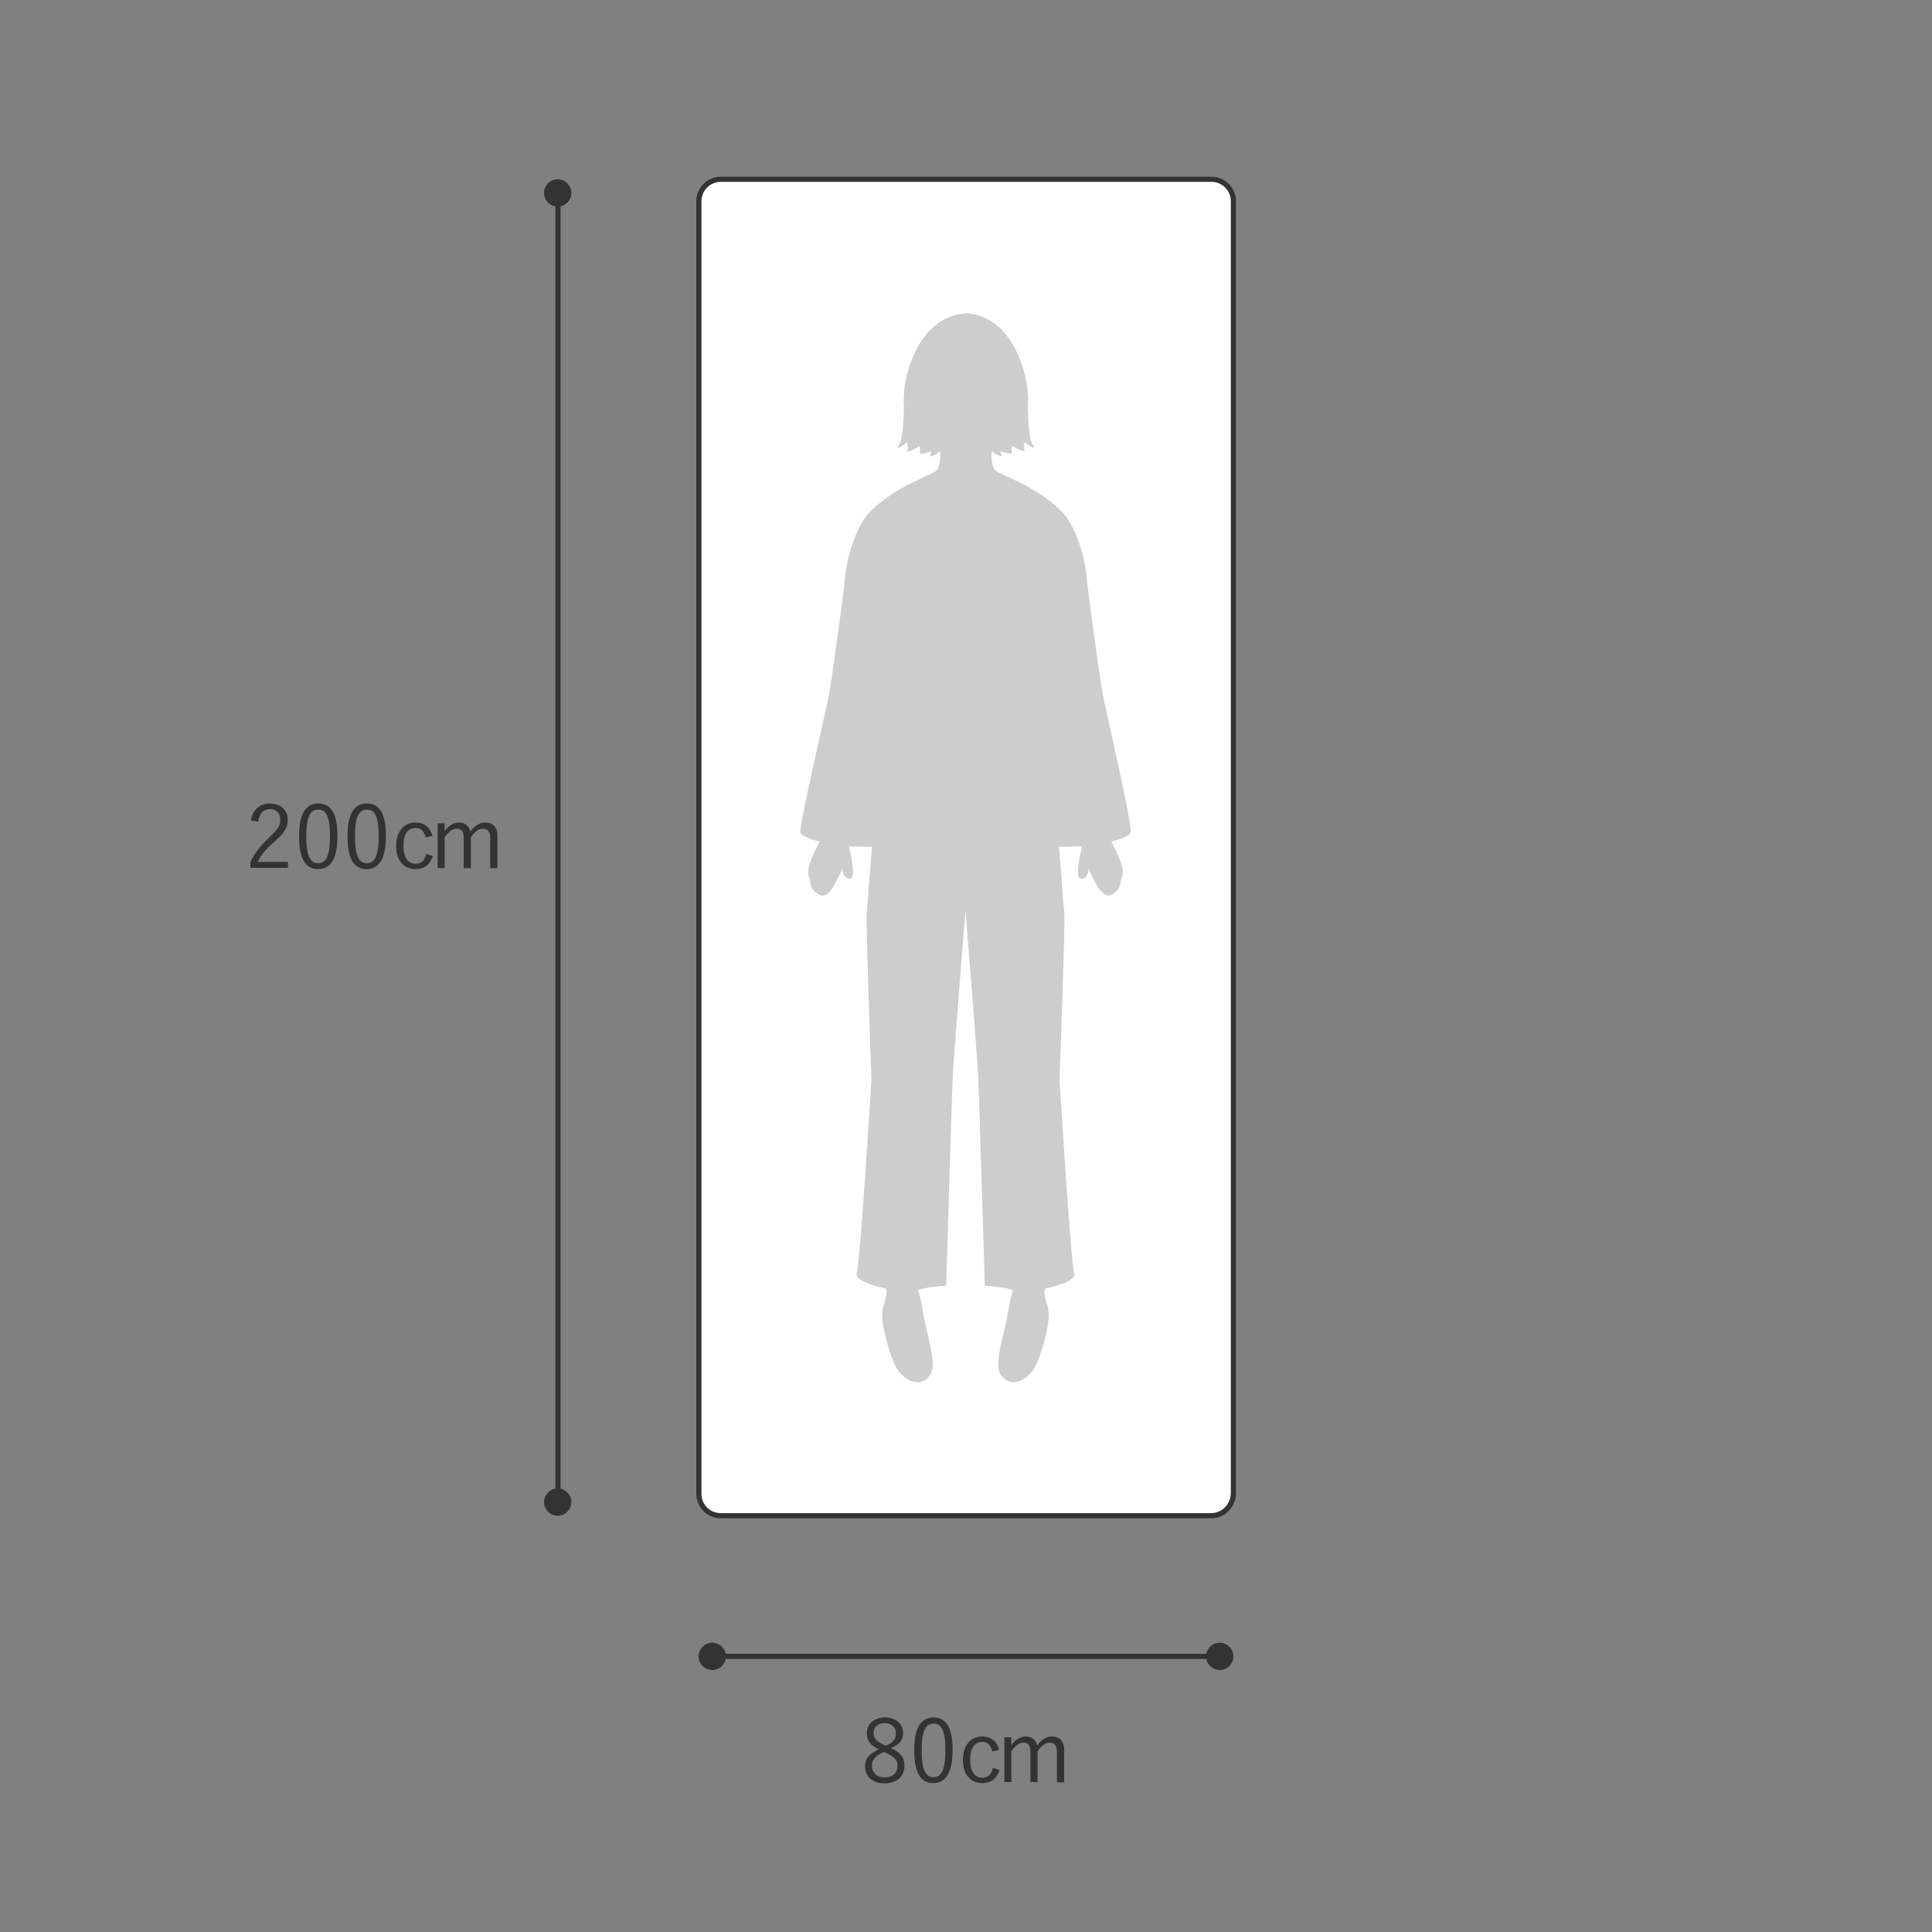 <?xml version="1.0" encoding="utf-8"?>
<!-- Generator: Adobe Illustrator 25.2.3, SVG Export Plug-In . SVG Version: 6.00 Build 0)  -->
<svg version="1.1" id="レイヤー_1" xmlns="http://www.w3.org/2000/svg" xmlns:xlink="http://www.w3.org/1999/xlink" x="0px"
	 y="0px" viewBox="0 0 750 750" style="enable-background:new 0 0 750 750;" xml:space="preserve">
<rect x="0" y="0" width="750" height="750" fill="#808080" stroke="none"/>
<style type="text/css">
	.st0{fill:#FFFFFF;stroke:#333333;stroke-width:2;stroke-miterlimit:10;}
	.st1{fill:none;stroke:#333333;stroke-width:2;stroke-miterlimit:10;}
	.st2{fill:#333333;}
	.st3{fill:#CCCDCC;}
	.st4{fill:#CDCECD;}
</style>
<path class="st0" d="M470.2,588.4H279.8c-4.7,0-8.5-3.8-8.5-8.5V78.1c0-4.7,3.8-8.5,8.5-8.5h190.5c4.7,0,8.5,3.8,8.5,8.5v501.7
	C478.7,584.5,474.9,588.4,470.2,588.4z"/>
<g>
	<g>
		<line class="st1" x1="216.6" y1="583.4" x2="216.6" y2="74.6"/>
		<g>
			<path class="st2" d="M221.8,583.1c0,2.9-2.4,5.3-5.3,5.3s-5.3-2.4-5.3-5.3c0-2.9,2.4-5.3,5.3-5.3S221.8,580.2,221.8,583.1z"/>
		</g>
		<g>
			<path class="st2" d="M221.8,74.9c0-2.9-2.4-5.3-5.3-5.3s-5.3,2.4-5.3,5.3c0,2.9,2.4,5.3,5.3,5.3S221.8,77.8,221.8,74.9z"/>
		</g>
	</g>
</g>
<g>
	<g>
		<path class="st2" d="M97.4,318.5c0.7-4.3,3.6-6.6,7.4-6.6c4,0,6.9,2.4,6.9,6.4c0,2.7-1,4.8-5.1,8.4c-3.7,3.2-5.4,5.4-6.5,7.9h11.7
			v2.3H97.2v-2.1c1.4-3.3,3.6-6.2,7.3-9.7c3.5-3.3,4.3-4.7,4.3-6.9c0-2.5-1.6-4.1-4-4.1c-2.5,0-4.1,1.6-4.6,4.9L97.4,318.5z"/>
		<path class="st2" d="M131,324.5c0,9-2.7,12.9-7.5,12.9s-7.4-3.8-7.4-12.8c0-9,2.8-12.7,7.5-12.7C128.3,311.9,131,315.6,131,324.5z
			 M118.9,324.6c0,7.6,1.5,10.5,4.6,10.5c3.1,0,4.6-2.9,4.6-10.5s-1.5-10.3-4.5-10.3C120.5,314.3,118.9,316.9,118.9,324.6z"/>
		<path class="st2" d="M149.8,324.5c0,9-2.7,12.9-7.5,12.9s-7.4-3.8-7.4-12.8c0-9,2.8-12.7,7.5-12.7
			C147.2,311.9,149.8,315.6,149.8,324.5z M137.8,324.6c0,7.6,1.5,10.5,4.6,10.5c3.1,0,4.6-2.9,4.6-10.5s-1.5-10.3-4.5-10.3
			C139.4,314.3,137.8,316.9,137.8,324.6z"/>
		<path class="st2" d="M165.2,325.1c-0.5-2.5-1.9-3.7-3.9-3.7c-2.9,0-4.7,2.4-4.7,6.9c0,4.5,1.8,7,4.7,7c2.3,0,3.6-1.3,4.1-3.8
			l2.6,0.8c-1,3.3-3.3,5.1-6.7,5.1c-4.6,0-7.5-3.4-7.5-9s3-9.1,7.5-9.1c3.3,0,5.7,1.8,6.6,5.2L165.2,325.1z"/>
		<path class="st2" d="M172.5,322.8c1.6-2.2,3.4-3.5,5.7-3.5c2.3,0,4,1.4,4.4,3.5c1.5-2.1,3.5-3.5,5.8-3.5c2.8,0,4.7,1.8,4.7,5V337
			h-2.8v-11.8c0-2.4-1.1-3.5-2.9-3.5c-1.7,0-3.4,1.4-4.6,3.4V337H180v-11.8c0-2.5-1-3.5-2.7-3.5c-1.6,0-3.4,1.3-4.7,3.4V337h-2.7
			v-17.4h2.7V322.8z"/>
	</g>
</g>
<g>
	<g>
		<line class="st1" x1="276.3" y1="643" x2="473.7" y2="643"/>
		<g>
			<path class="st2" d="M276.5,648.3c-2.9,0-5.3-2.4-5.3-5.3s2.4-5.3,5.3-5.3c2.9,0,5.3,2.4,5.3,5.3S279.4,648.3,276.5,648.3z"/>
		</g>
		<g>
			<path class="st2" d="M473.5,648.3c2.9,0,5.3-2.4,5.3-5.3s-2.4-5.3-5.3-5.3c-2.9,0-5.3,2.4-5.3,5.3S470.6,648.3,473.5,648.3z"/>
		</g>
	</g>
</g>
<g>
	<path class="st2" d="M351.1,685.5c0,4.2-3.1,6.8-7.7,6.8c-4.6,0-7.6-2.5-7.6-6.7c0-2.9,1.6-4.7,5.3-6.5c-3.4-1.7-4.6-3.5-4.6-6.3
		c0-3.5,2.8-6.1,7-6.1s7.1,2.5,7.1,6c0,2.7-1.3,4.4-4.7,5.9C349.8,680.4,351.1,682.4,351.1,685.5z M343.1,680.1
		c-3.3,1.5-4.6,3.1-4.6,5.3c0,2.8,1.9,4.6,4.9,4.6c3.1,0,5-1.7,5-4.5c0-2.2-1.1-3.6-4.6-5.1L343.1,680.1z M343.9,677.7
		c3.1-1.3,3.9-2.8,3.9-4.9c0-2.3-1.8-3.9-4.4-3.9c-2.5,0-4.3,1.5-4.3,3.9c0,1.9,0.9,3.1,4,4.5L343.9,677.7z"/>
	<path class="st2" d="M369.8,679.3c0,9-2.7,12.9-7.5,12.9s-7.4-3.8-7.4-12.8c0-9,2.8-12.7,7.5-12.7
		C367.1,666.7,369.8,670.4,369.8,679.3z M357.8,679.4c0,7.6,1.5,10.5,4.6,10.5c3.1,0,4.6-2.9,4.6-10.5s-1.5-10.3-4.5-10.3
		C359.4,669.1,357.8,671.7,357.8,679.4z"/>
	<path class="st2" d="M385.2,679.9c-0.5-2.5-1.9-3.7-3.9-3.7c-2.9,0-4.7,2.4-4.7,6.9c0,4.5,1.8,7,4.7,7c2.3,0,3.6-1.3,4.1-3.8
		l2.6,0.8c-1,3.3-3.3,5.1-6.7,5.1c-4.6,0-7.5-3.4-7.5-9s3-9.1,7.5-9.1c3.3,0,5.7,1.8,6.6,5.2L385.2,679.9z"/>
	<path class="st2" d="M392.5,677.6c1.6-2.2,3.4-3.5,5.7-3.5c2.3,0,4,1.4,4.4,3.5c1.5-2.1,3.5-3.5,5.8-3.5c2.8,0,4.7,1.8,4.7,5v12.8
		h-2.8V680c0-2.4-1.1-3.5-2.9-3.5c-1.7,0-3.4,1.4-4.6,3.4v11.9H400V680c0-2.5-1-3.5-2.7-3.5c-1.6,0-3.4,1.3-4.7,3.4v11.9h-2.7v-17.4
		h2.7V677.6z"/>
</g>
<path class="st3" d="M428,269c-2-12-6.3-44.3-6.2-45.5c0.1-1.3-2.5-17.7-9.7-25c-9.8-9.9-23.8-14.1-25.8-16
	c-1.9-1.9-1.3-7.4-1.3-7.4c2.6,2.3,4,1.9,4,1.9s-1.4-2.3,0-1.7c1.4,0.6,3.8,0.8,3.8,0.8s-0.3-3.9,0.7-2.8c1,1.1,5.1,2.5,4.3,1.5
	c-0.8-1,0-3.2,0-3.2s5.1,4,3.2,1.3c-2-2.7-2-15.3-2-15.3l0,0c0.4-5.3-0.5-11.4-3-17.9c-6.9-18.2-20.2-18.1-21-18.1L375,121l-0.1,0.7
	c-0.8,0-14.1-0.1-21,18.1c-2.5,6.5-3.4,12.6-3,17.9l0,0c0,0,0,12.6-2,15.3c-2,2.7,3.2-1.3,3.2-1.3s0.8,2.2,0,3.2
	c-0.8,1,3.4-0.4,4.3-1.5c1-1.1,0.7,2.8,0.7,2.8s2.5-0.2,3.8-0.8c1.4-0.6,0,1.7,0,1.7s1.4,0.4,4-1.9c0,0,0.6,5.5-1.3,7.4
	c-1.9,1.9-16,6.1-25.8,16c-7.2,7.3-9.8,23.7-9.7,25c0.1,1.2-4.2,33.5-6.2,45.5c-0.6,3.9-11.9,52.1-11.2,54.1
	c0.6,1.9,7.5,3.5,7.5,3.5s-5.6,9.9-4.3,13.2c1.3,3.2-0.2,4.7,4,7.3c3.6,2.3,6.3-4.4,7.9-7.3c0.6-1,0.9-2,1.1-3l0,0c0,0,0,4.2,3,4.2
	s-0.4-12.5-0.4-12.5l0,0c2.2-0.1,9,0.3,9,0l-2.1,26.7c-0.1,5.4,1.4,52.3,1.9,63.7c0,0-4.4,71.7-5.7,75.2c-1.3,3.5,11.3,6,11.3,6l0,0
	c0.6,1.4,0.1,3.5-1.2,7.7c-1.4,4.7,3.1,20.4,6.1,24.3c3.6,4.6,8.8,6.2,12.1,1.8c3.3-4.4-1.2-15.2-3-26.8c-0.3-2-0.9-4.5-1.5-6.3
	c2.5-1.3,10.9-1.8,10.9-1.8s2.2-74.1,2.6-82c0.4-8,4.9-63.7,4.9-63.7s4.5,55.7,4.9,63.7c0.4,8,2.6,82,2.6,82s8.5,0.5,10.9,1.8
	c-0.5,1.9-1.2,4.3-1.5,6.3c-1.8,11.6-6.3,22.4-3,26.8c3.3,4.4,8.4,2.8,12.1-1.8c3-3.9,7.5-19.6,6.1-24.3c-1.3-4.2-1.8-6.3-1.2-7.7
	l0,0c0,0,12.7-2.5,11.3-6c-1.3-3.5-5.7-75.2-5.7-75.2c0.5-11.4,2.1-58.3,1.9-63.7l-2.1-26.7c0.1,0.3,6.8-0.1,9,0l0,0
	c0,0-3.4,12.5-0.4,12.5s3-4.2,3-4.2l0,0c0.2,1,0.6,2,1.1,3c1.6,2.9,4.3,9.5,7.9,7.3c4.1-2.6,2.7-4,4-7.3c1.3-3.2-4.3-13.2-4.3-13.2
	s6.9-1.6,7.5-3.5C439.9,321.1,428.6,272.9,428,269z"/>
</svg>
